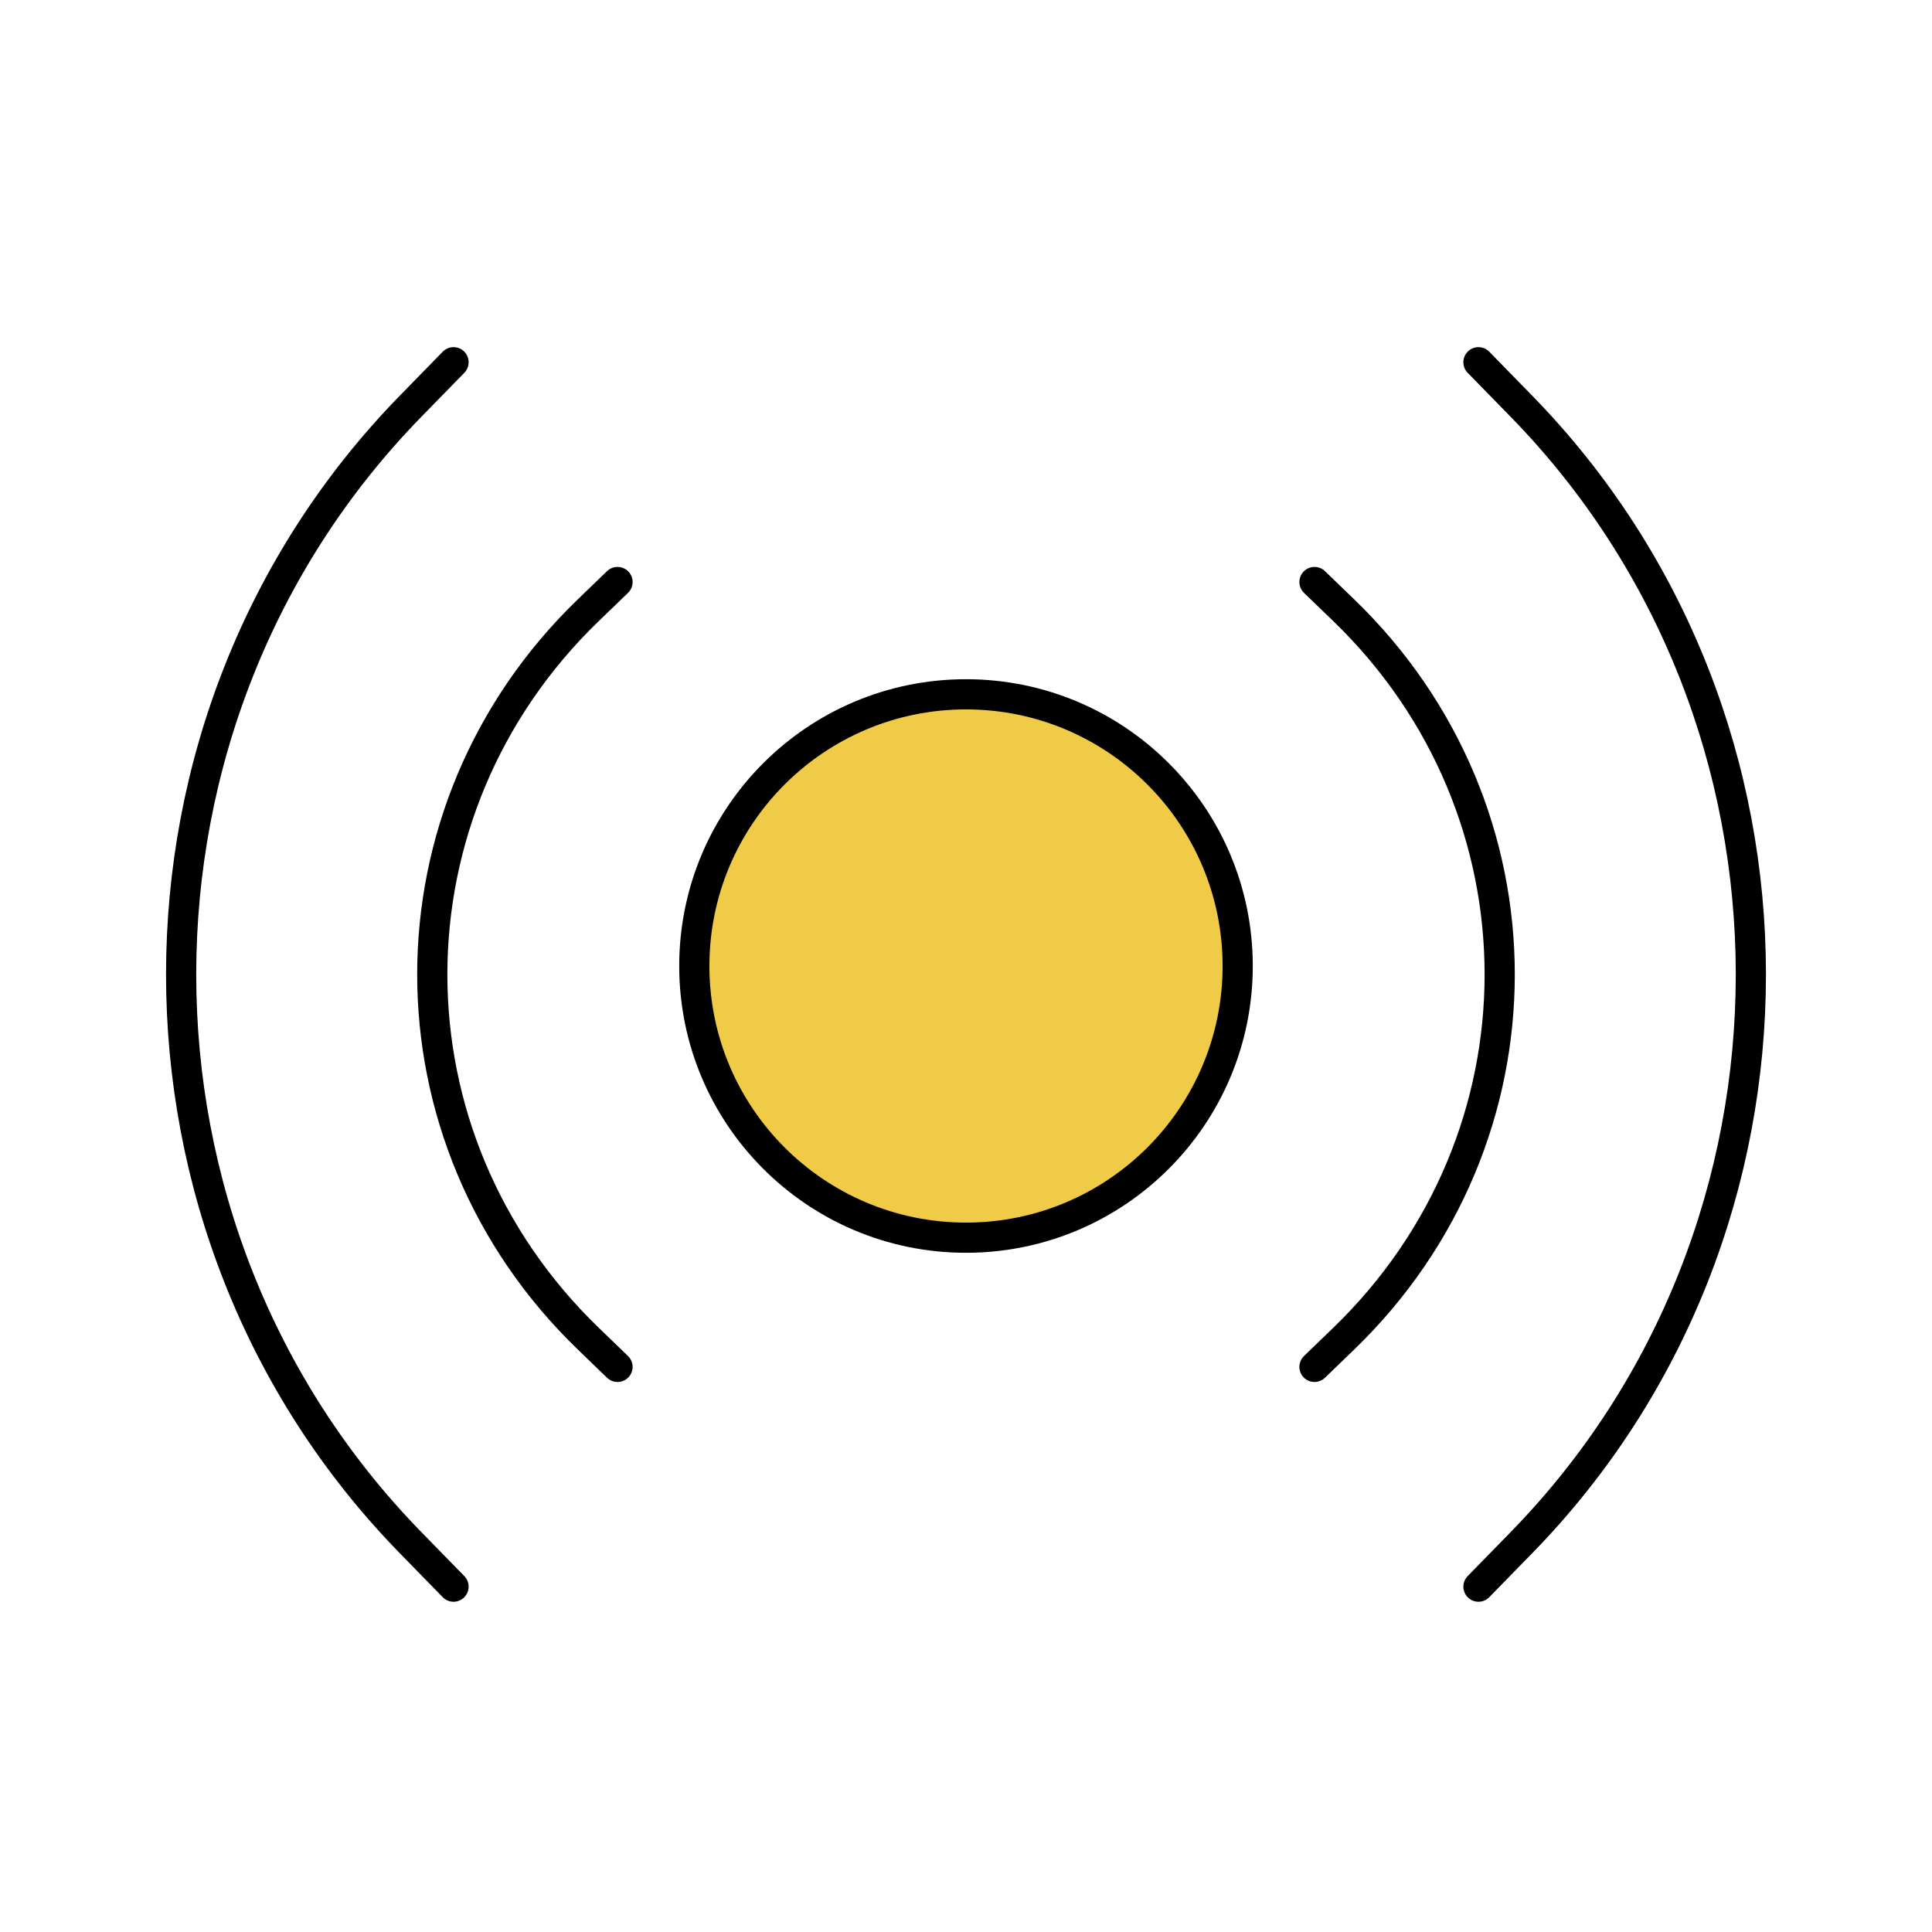 <?xml version="1.0" encoding="UTF-8"?> <svg xmlns="http://www.w3.org/2000/svg" width="64" height="64" viewBox="0 0 64 64" fill="none"><path d="M15.024 52.56L13.609 51.111C3.464 40.731 3.464 23.829 13.609 13.449L15.024 12M48.976 52.56L50.391 51.111C60.536 40.731 60.536 23.829 50.391 13.449L48.976 12" stroke="black" stroke-linecap="round" stroke-linejoin="round"></path><path d="M20.456 45.28L19.494 44.351C12.595 37.697 12.595 26.862 19.494 20.208L20.456 19.28M43.544 45.28L44.506 44.351C51.404 37.697 51.404 26.862 44.506 20.208L43.544 19.28" stroke="black" stroke-linecap="round" stroke-linejoin="round"></path><circle cx="32" cy="32" r="9" fill="#F0CB47" stroke="black"></circle></svg> 